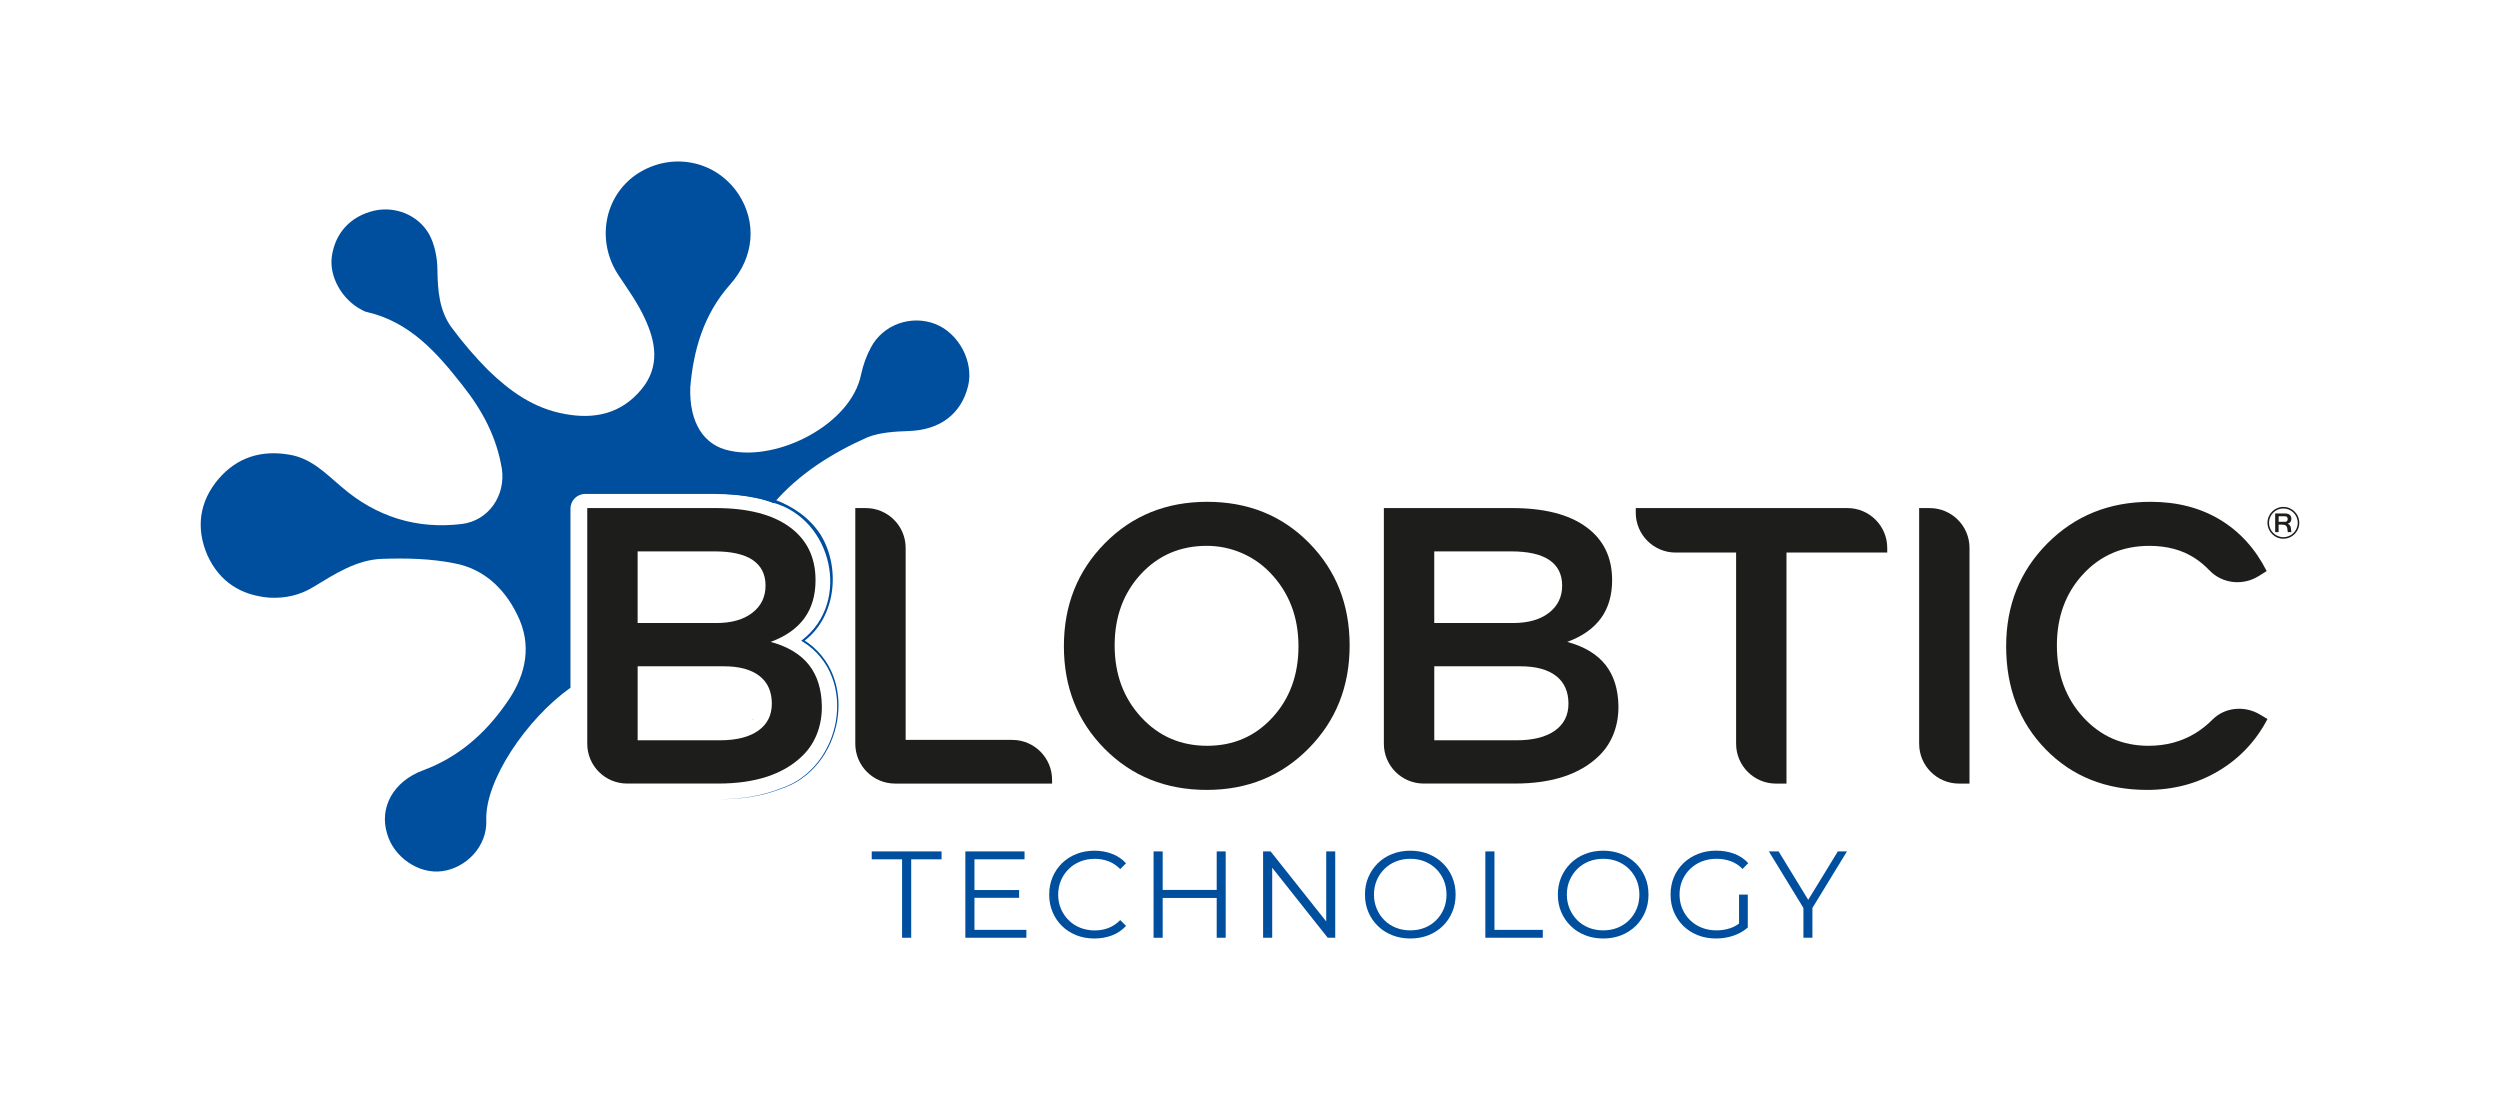 <?xml version="1.0" encoding="utf-8"?>
<!-- Generator: Adobe Illustrator 28.2.0, SVG Export Plug-In . SVG Version: 6.00 Build 0)  -->
<svg version="1.1" id="Calque_1" xmlns="http://www.w3.org/2000/svg" xmlns:xlink="http://www.w3.org/1999/xlink" x="0px" y="0px"
	 viewBox="0 0 1417.32 623.62" style="enable-background:new 0 0 1417.32 623.62;" xml:space="preserve">
<style type="text/css">
	.st0{fill:#004F9F;}
	.st1{fill:#1D1E1C;}
</style>
<g>
	<path class="st0" d="M426.39,407.97c0.35-0.09,0.7-0.17,1.13-0.26c-0.35,0.17-0.7,0.26-1.05,0.35L426.39,407.97z"/>
	<path class="st0" d="M548.84,218.84c-3.94,16-16,24.91-33.56,25.52c-7.95,0.26-16.61,0.79-23.6,3.59
		c-20.1,9-38.55,20.54-53.05,37.32c-2.44-1.05-4.81-1.75-7.17-2.36c-0.26,0-2.63-0.61-2.98-0.61c-6.99-1.49-14.94-2.27-23.42-2.27
		h-73.33c-4.63,0-8.31,3.75-8.31,8.3v101.56c-24.91,17.66-48.59,52.79-47.72,75.08c0.61,14.86-11.45,27.18-25.17,28.93
		c-13.03,1.75-27.27-7.86-31.03-21.15c-4.63-14.77,3.32-29.81,20.54-36.1c19.92-7.43,34.87-20.71,46.67-37.49
		c10.32-14.24,15.04-30.59,7.95-47.55c-6.99-16.26-19.14-28.93-37.06-32.26c-13.46-2.71-27.36-2.97-40.99-2.53
		c-14.51,0.52-26.75,8.56-38.72,15.81c-7.78,4.81-15.99,6.65-25.08,6.21c-16.43-1.32-28.41-9.18-35.22-24.04
		c-6.64-15.38-4.63-30.41,6.29-43.26c10.58-12.32,24.38-16.61,40.55-13.72c12.32,2.18,20.36,10.74,29.37,18.35
		c19.49,16.78,42.48,24.03,68.09,20.88c15.2-1.92,24.82-16.17,22.64-31.2c-2.98-18.35-11.28-33.56-22.64-47.81
		c-14.43-18.35-29.63-35.57-53.93-41.17c-0.96-0.09-2.09-0.79-3.23-1.4c-11.01-5.86-18.18-18.79-16.61-30.07
		c1.92-13.46,10.66-22.81,23.95-25.95c11.8-2.71,24.99,2.27,31.29,13.46c3.15,5.86,4.63,13.46,4.63,20.28
		c0.17,11.54,1.06,22.8,7.87,32.25c6.47,8.74,13.46,16.96,20.88,24.38c12.24,11.89,25.79,21.68,43.27,24.83
		c16.87,3.23,32.25,0,43.78-14.08c10.58-12.93,7.96-27.01,1.57-40.47c-3.75-8.21-9.35-15.99-14.5-23.77
		c-13.02-19.31-8.57-44.93,10.14-57.6c19.58-12.93,44.92-7.95,57.69,11.36c10.31,15.73,9.17,35.48-4.72,51.13
		c-15.47,17.39-20.89,38.02-22.64,58.38c-0.61,20.01,7.6,32.95,22.46,35.92c27.45,6.03,68.7-15.03,74.37-43.17
		c1.14-5.33,3.06-10.75,5.6-15.39c6.82-12.93,22.72-18.62,36.53-13.28C543.6,188.95,552.17,205.12,548.84,218.84"/>
	<polygon class="st0" points="511.41,531.64 511.41,487.17 494.21,487.17 494.21,482.69 533.79,482.69 533.79,487.17 516.58,487.17 
		516.58,531.64 	"/>
	<path class="st0" d="M547.28,531.64v-48.95h33.56v4.48h-28.39v39.99h29.44v4.48H547.28z M551.89,504.58h25.87v4.41h-25.87V504.58z"
		/>
	<path class="st0" d="M620.42,532.06c-3.69,0-7.09-0.61-10.22-1.85c-3.11-1.24-5.82-2.98-8.1-5.21c-2.29-2.24-4.07-4.87-5.35-7.9
		c-1.29-3.03-1.93-6.33-1.93-9.93c0-3.59,0.64-6.9,1.93-9.93c1.28-3.03,3.07-5.67,5.38-7.9c2.31-2.24,5.02-3.98,8.15-5.21
		c3.12-1.23,6.52-1.85,10.21-1.85c3.54,0,6.87,0.6,9.99,1.79c3.13,1.18,5.76,2.97,7.9,5.35l-3.29,3.29
		c-2.01-2.05-4.22-3.53-6.64-4.44c-2.42-0.91-5.03-1.37-7.83-1.37c-2.94,0-5.66,0.51-8.18,1.51c-2.52,1.01-4.71,2.43-6.57,4.27
		c-1.87,1.84-3.32,3.98-4.37,6.43c-1.05,2.45-1.58,5.14-1.58,8.08c0,2.94,0.53,5.63,1.58,8.08c1.05,2.44,2.5,4.59,4.37,6.43
		c1.86,1.85,4.05,3.27,6.57,4.27c2.52,1.01,5.24,1.51,8.18,1.51c2.8,0,5.41-0.47,7.83-1.4c2.42-0.93,4.63-2.42,6.64-4.47l3.29,3.29
		c-2.14,2.37-4.78,4.17-7.9,5.38C627.37,531.46,624.01,532.06,620.42,532.06"/>
	<path class="st0" d="M653.99,482.69h5.17v48.95h-5.17V482.69z M658.6,504.52h31.68v4.55H658.6V504.52z M689.78,482.69h5.1v48.95
		h-5.1V482.69z"/>
	<polygon class="st0" points="716.08,531.64 716.08,482.69 720.35,482.69 754.11,525.21 751.87,525.21 751.87,482.69 756.98,482.69 
		756.98,531.64 752.72,531.64 719.02,489.13 721.25,489.13 721.25,531.64 	"/>
	<path class="st0" d="M799.57,532.06c-3.69,0-7.1-0.61-10.24-1.85c-3.15-1.23-5.88-2.98-8.18-5.24c-2.31-2.26-4.11-4.9-5.39-7.9
		c-1.29-3.01-1.92-6.3-1.92-9.89c0-3.59,0.63-6.89,1.92-9.9c1.28-3,3.08-5.63,5.39-7.9c2.3-2.26,5.01-4.01,8.14-5.24
		c3.13-1.24,6.55-1.86,10.28-1.86c3.68,0,7.09,0.62,10.21,1.86c3.11,1.24,5.83,2.97,8.14,5.21c2.3,2.23,4.1,4.86,5.38,7.9
		c1.29,3.03,1.93,6.34,1.93,9.93s-0.64,6.9-1.93,9.93c-1.28,3.03-3.08,5.66-5.38,7.9c-2.31,2.24-5.03,3.98-8.14,5.21
		C806.65,531.45,803.25,532.06,799.57,532.06 M799.57,527.45c2.94,0,5.65-0.5,8.14-1.5c2.49-1.01,4.67-2.43,6.51-4.27
		s3.27-3.99,4.3-6.44c1.02-2.44,1.54-5.13,1.54-8.07s-0.52-5.63-1.54-8.08c-1.03-2.45-2.46-4.59-4.3-6.44
		c-1.84-1.84-4.02-3.26-6.51-4.27c-2.49-1-5.21-1.5-8.14-1.5c-2.94,0-5.67,0.5-8.19,1.5c-2.52,1.01-4.69,2.43-6.54,4.27
		c-1.84,1.84-3.29,3.98-4.33,6.44c-1.05,2.44-1.57,5.13-1.57,8.08c0,2.89,0.52,5.57,1.57,8.04s2.49,4.63,4.33,6.47
		c1.85,1.84,4.02,3.26,6.54,4.27C793.9,526.95,796.63,527.45,799.57,527.45"/>
	<polygon class="st0" points="842.08,531.64 842.08,482.69 847.25,482.69 847.25,527.17 874.66,527.17 874.66,531.64 	"/>
	<path class="st0" d="M908.92,532.06c-3.69,0-7.1-0.61-10.24-1.85c-3.15-1.23-5.88-2.98-8.18-5.24c-2.31-2.26-4.11-4.9-5.39-7.9
		c-1.29-3.01-1.92-6.3-1.92-9.89c0-3.59,0.63-6.89,1.92-9.9c1.28-3,3.08-5.63,5.39-7.9c2.3-2.26,5.01-4.01,8.14-5.24
		c3.13-1.24,6.55-1.86,10.28-1.86c3.68,0,7.09,0.62,10.21,1.86c3.11,1.24,5.83,2.97,8.14,5.21c2.3,2.23,4.1,4.86,5.38,7.9
		c1.29,3.03,1.93,6.34,1.93,9.93s-0.64,6.9-1.93,9.93c-1.28,3.03-3.08,5.66-5.38,7.9c-2.31,2.24-5.03,3.98-8.14,5.21
		C916.01,531.45,912.6,532.06,908.92,532.06 M908.92,527.45c2.94,0,5.65-0.5,8.14-1.5c2.49-1.01,4.67-2.43,6.51-4.27
		s3.27-3.99,4.3-6.44c1.02-2.44,1.54-5.13,1.54-8.07s-0.52-5.63-1.54-8.08c-1.03-2.45-2.46-4.59-4.3-6.44
		c-1.84-1.84-4.02-3.26-6.51-4.27c-2.49-1-5.21-1.5-8.14-1.5c-2.94,0-5.67,0.5-8.19,1.5c-2.52,1.01-4.69,2.43-6.54,4.27
		c-1.84,1.84-3.29,3.98-4.33,6.44c-1.05,2.44-1.57,5.13-1.57,8.08c0,2.89,0.52,5.57,1.57,8.04s2.49,4.63,4.33,6.47
		c1.85,1.84,4.02,3.26,6.54,4.27C903.26,526.95,905.98,527.45,908.92,527.45"/>
	<path class="st0" d="M972.9,532.06c-3.73,0-7.17-0.61-10.32-1.85s-5.88-2.98-8.18-5.21c-2.31-2.25-4.11-4.88-5.39-7.91
		c-1.28-3.02-1.92-6.33-1.92-9.93c0-3.59,0.64-6.9,1.92-9.93c1.28-3.03,3.09-5.67,5.42-7.9c2.33-2.24,5.07-3.97,8.22-5.21
		c3.14-1.24,6.58-1.86,10.31-1.86s7.15,0.59,10.24,1.75c3.1,1.17,5.74,2.94,7.94,5.32l-3.22,3.29c-2.05-2.06-4.31-3.52-6.78-4.41
		c-2.47-0.88-5.13-1.33-7.97-1.33c-3.03,0-5.82,0.5-8.36,1.5c-2.54,1.01-4.75,2.43-6.65,4.27c-1.89,1.84-3.36,3.98-4.4,6.43
		c-1.05,2.45-1.57,5.14-1.57,8.08c0,2.9,0.52,5.57,1.57,8.05c1.05,2.47,2.52,4.63,4.4,6.47c1.9,1.84,4.11,3.26,6.65,4.26
		c2.54,1.01,5.3,1.51,8.28,1.51c2.79,0,5.44-0.42,7.93-1.26s4.78-2.26,6.89-4.26l2.94,3.91c-2.33,2.06-5.05,3.6-8.18,4.65
		C979.57,531.53,976.3,532.06,972.9,532.06 M990.87,525.84l-4.96-0.63v-18.04h4.96V525.84z"/>
	<polygon class="st0" points="1022.41,531.64 1022.41,513.46 1023.6,516.68 1002.82,482.69 1008.35,482.69 1026.6,512.55 
		1023.66,512.55 1041.92,482.69 1047.09,482.69 1026.33,516.68 1027.51,513.46 1027.51,531.64 	"/>
	<path class="st1" d="M1297.06,301.69c-0.1-0.23-0.17-0.48-0.18-0.75c-0.02-0.26-0.03-0.52-0.06-0.76c-0.06-0.55-0.15-1-0.3-1.36
		s-0.35-0.64-0.61-0.85s-0.58-0.35-0.97-0.43s-0.85-0.12-1.39-0.12h-1.75v4.27h-1.94V291.1h4.98c0.29,0,0.58,0.01,0.89,0.02
		c0.31,0.02,0.61,0.05,0.91,0.1c0.3,0.06,0.59,0.15,0.86,0.27c0.28,0.13,0.52,0.29,0.73,0.52c0.28,0.28,0.48,0.6,0.61,0.95
		c0.13,0.36,0.2,0.73,0.2,1.11c0,1.49-0.71,2.46-2.11,2.89c0.22,0.1,0.42,0.19,0.59,0.28c0.17,0.1,0.34,0.23,0.52,0.4
		c0.33,0.34,0.54,0.72,0.63,1.13c0.09,0.42,0.15,0.86,0.18,1.31c0.02,0.28,0.04,0.55,0.06,0.82c0.02,0.27,0.09,0.53,0.21,0.79
		H1297.06z M1296.86,293.62c-0.06-0.2-0.17-0.38-0.33-0.54c-0.21-0.21-0.47-0.33-0.76-0.36c-0.29-0.02-0.58-0.03-0.86-0.03h-3.09
		v3.14h3.09c0.18,0,0.36,0,0.56-0.01c0.19,0,0.37-0.03,0.54-0.09c0.34-0.1,0.58-0.29,0.73-0.57c0.15-0.29,0.22-0.6,0.22-0.93
		C1296.95,294.03,1296.92,293.82,1296.86,293.62"/>
	<path class="st1" d="M1294.51,305.42c-4.98,0-9.02-4.05-9.02-9.02c0-4.98,4.05-9.02,9.02-9.02s9.02,4.05,9.02,9.02
		C1303.53,301.38,1299.49,305.42,1294.51,305.42 M1294.51,288.26c-4.49,0-8.14,3.65-8.14,8.14c0,4.48,3.65,8.14,8.14,8.14
		s8.14-3.66,8.14-8.14C1302.65,291.91,1299,288.26,1294.51,288.26"/>
	<path class="st1" d="M332.93,421.64v-133.6h72.75c18.14,0,32.11,3.56,41.94,10.7c9.82,7.15,14.73,17.19,14.73,30.14
		c0,8.63-2.12,15.83-6.35,21.64c-4.25,5.8-10.6,10.27-19.08,13.39c9.82,2.67,17.1,7.11,21.87,13.27c4.56,5.92,6.94,13.51,7.13,22.77
		c0.22,10.58-3.19,20.81-10.7,28.26c-10.75,10.66-26.74,16.01-47.97,16.01h-51.71C343.04,444.23,332.93,434.13,332.93,421.64
		 M434.01,332c0-6.4-2.43-11.22-7.25-14.5c-4.84-3.27-12.02-4.9-21.54-4.9h-43.73v40.61h44.63c8.62,0,15.43-1.93,20.42-5.81
		C431.52,343.53,434.01,338.4,434.01,332 M437.57,398.94c0-6.83-2.33-12.08-7.02-15.73c-4.68-3.64-11.42-5.47-20.19-5.47H361.5
		v41.95h46.63c9.37,0,16.62-1.83,21.76-5.47C435,410.58,437.57,405.5,437.57,398.94"/>
	<path class="st0" d="M406.41,277.75c21.66,0.09,46.32,6.13,58.84,25.42c11.56,18.85,8.68,47.01-9.67,60.48l-0.05-0.94
		c32.83,20.5,22.54,73.61-13.27,84.69c-10.95,4.24-22.76,5.73-34.43,5.68c11.67-0.05,23.46-1.64,34.33-5.95
		c35.18-11.16,45.22-63.45,12.78-83.45c-0.92-0.54-0.85-0.31-0.05-0.94c27.79-21.55,16.85-68.39-16.49-77.72
		c-10.18-3.72-21.13-5.08-31.99-5.05L406.41,277.75L406.41,277.75z"/>
	<path class="st1" d="M484.89,421.65v-133.6h5.97c12.47,0,22.58,10.11,22.58,22.58v108.84h60.42c12.47,0,22.59,10.12,22.59,22.59
		v2.17h-88.98C495,444.24,484.89,434.12,484.89,421.65"/>
	<path class="st1" d="M603.15,366.37c0-23.21,7.72-42.65,23.21-58.35c15.46-15.69,34.8-23.53,58.01-23.53
		c23.2,0,42.48,7.77,57.79,23.32c15.31,15.54,22.99,34.91,22.99,58.11c0,23.21-7.74,42.67-23.21,58.35
		c-15.47,15.7-34.74,23.55-57.79,23.55c-23.21,0-42.51-7.78-57.92-23.32C610.84,408.95,603.15,389.58,603.15,366.37 M631.93,365.91
		c0,16.22,4.98,29.76,14.96,40.61c9.96,10.86,22.46,16.29,37.48,16.29c14.88,0,27.22-5.35,37.04-16.06
		c9.82-10.7,14.73-24.17,14.73-40.39c0-16.75-5.42-30.72-16.27-41.89c-9.39-9.66-22.3-15.03-35.77-15.02
		c-15.01,0.02-27.45,5.37-37.34,16.07C636.88,336.25,631.93,349.71,631.93,365.91"/>
	<path class="st1" d="M784.55,421.64v-133.6h72.74c18.15,0,32.12,3.56,41.94,10.7c9.82,7.15,14.73,17.19,14.73,30.14
		c0,8.63-2.12,15.83-6.35,21.64c-4.25,5.8-10.6,10.27-19.08,13.39c9.82,2.67,17.1,7.11,21.87,13.27c4.56,5.92,6.94,13.51,7.13,22.77
		c0.22,10.58-3.19,20.81-10.7,28.26c-10.75,10.66-26.74,16.01-47.97,16.01h-51.7C794.67,444.23,784.55,434.13,784.55,421.64
		 M885.63,332c0-6.4-2.43-11.22-7.25-14.5c-4.84-3.27-12.02-4.9-21.54-4.9h-43.72v40.61h44.63c8.62,0,15.43-1.93,20.42-5.81
		C883.14,343.53,885.63,338.4,885.63,332 M889.2,398.94c0-6.83-2.33-12.08-7.02-15.73c-4.68-3.64-11.42-5.47-20.2-5.47h-48.85v41.95
		h46.63c9.37,0,16.62-1.83,21.76-5.47C886.62,410.58,889.2,405.5,889.2,398.94"/>
	<path class="st1" d="M984.25,313.26h-34.3c-12.47,0-22.59-10.12-22.59-22.59v-2.63h119.99c12.47,0,22.58,10.12,22.58,22.59v2.63
		h-57.12v130.98h-5.97c-12.47,0-22.59-10.12-22.59-22.59L984.25,313.26L984.25,313.26z"/>
	<path class="st1" d="M1088.02,421.65v-133.6h5.97c12.47,0,22.58,10.11,22.58,22.58v133.61h-5.97
		C1098.14,444.24,1088.02,434.12,1088.02,421.65"/>
	<path class="st1" d="M1166.11,365.91c0,16.22,4.95,29.76,14.83,40.61c9.9,10.86,22.27,16.29,37.16,16.29
		c9.82,0,18.6-2.35,26.34-7.03c3.53-2.14,6.82-4.75,9.89-7.83c7.09-7.12,18.33-8.01,26.94-2.85l4.23,2.54
		c-6.55,12.5-15.81,22.32-27.78,29.45c-11.99,7.15-25.48,10.73-40.5,10.73c-23.36,0-42.51-7.67-57.46-22.99
		c-14.94-15.32-22.42-34.81-22.42-58.46c0-23.21,7.8-42.65,23.42-58.35c15.62-15.69,35.1-23.53,58.46-23.53
		c15.02,0,28.15,3.38,39.38,10.15c11.24,6.77,20.04,16.48,26.44,29.12l-4.55,2.85c-8.9,5.58-20.63,4.35-27.9-3.25
		c-2.7-2.81-5.53-5.17-8.51-7.07c-7.06-4.55-15.58-6.82-25.53-6.82c-15.18,0-27.71,5.36-37.61,16.07
		C1171.06,336.25,1166.11,349.71,1166.11,365.91"/>
</g>
</svg>
